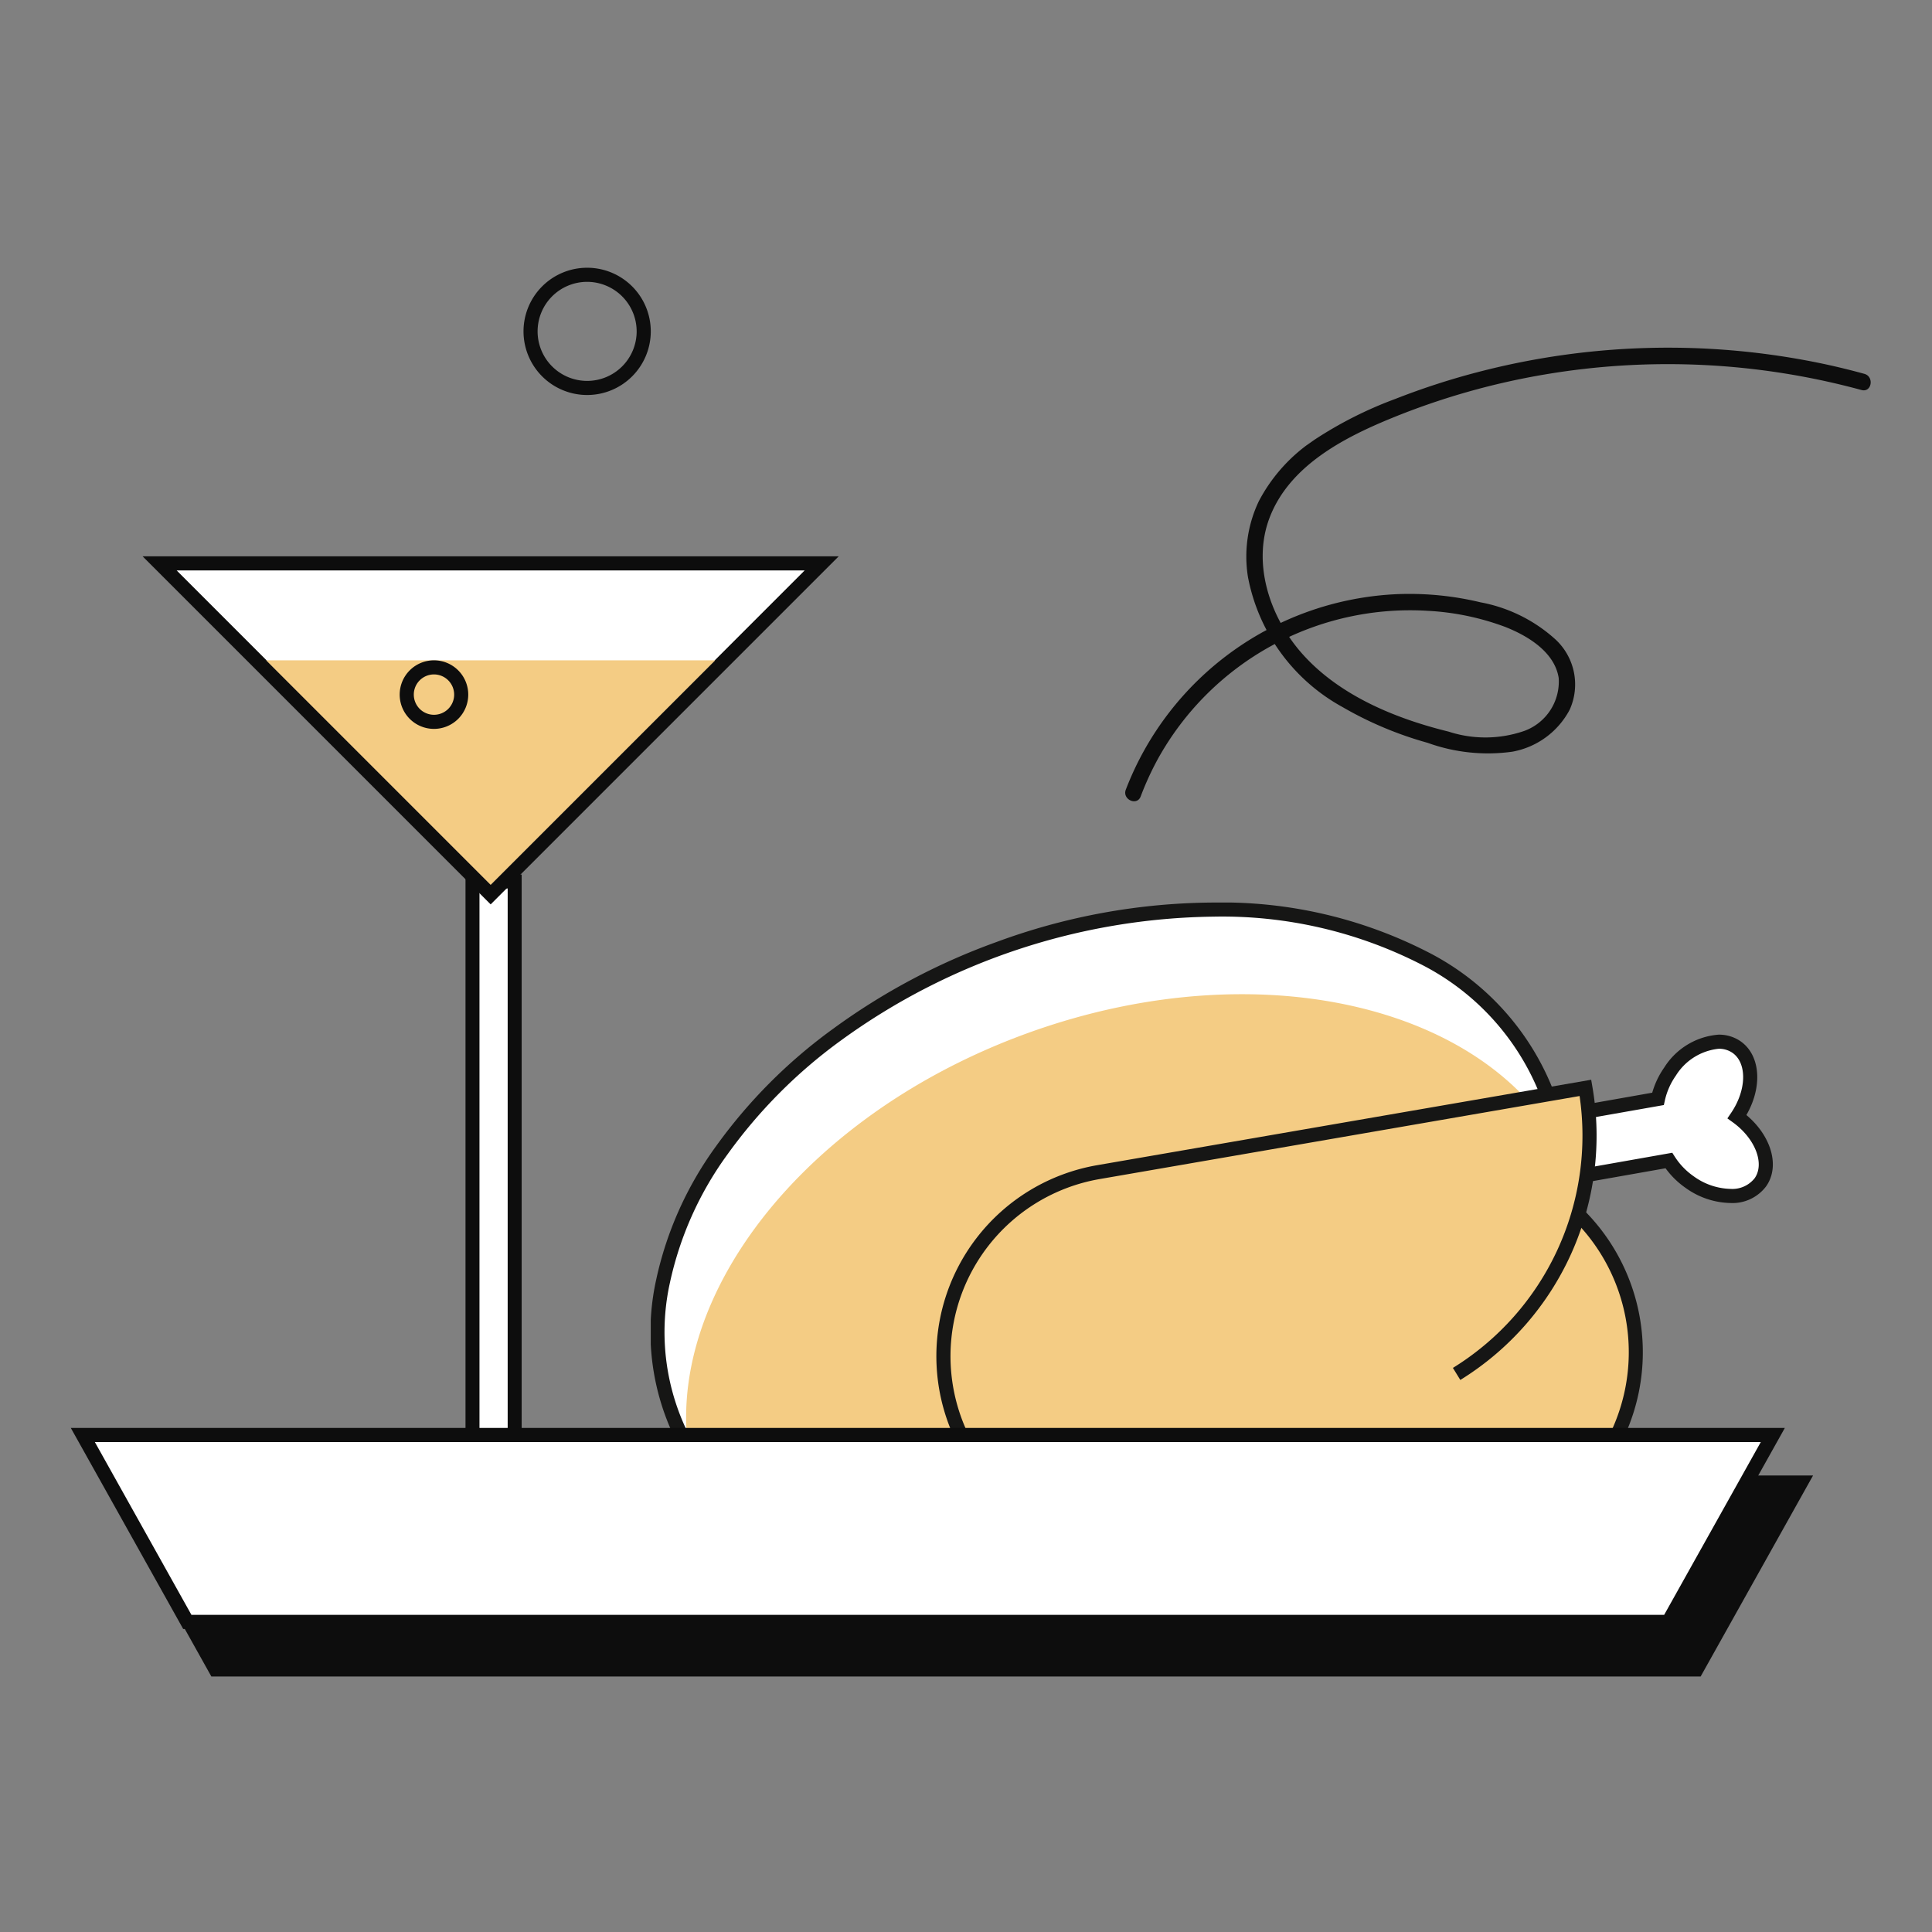 <?xml version="1.0" encoding="UTF-8"?> <svg xmlns="http://www.w3.org/2000/svg" xmlns:xlink="http://www.w3.org/1999/xlink" width="137" height="137" viewBox="0 0 137 137"><rect x="0" y="0" width="137" height="137" fill="#808080" stroke="none"/><defs><clipPath id="clip-path"><rect id="Rectangle_314" data-name="Rectangle 314" width="79.566" height="46.125" transform="translate(0 0)" fill="none"></rect></clipPath><clipPath id="clip-path-2"><rect id="Rectangle_275" data-name="Rectangle 275" width="60.212" height="26.692" transform="translate(0 0)" fill="#0d0d0d"></rect></clipPath><clipPath id="clip-DINER"><rect width="137" height="137"></rect></clipPath></defs><g id="DINER" clip-path="url(#clip-DINER)"><rect id="Rectangle_315" data-name="Rectangle 315" width="4" height="45" transform="translate(33 62)" fill="#fff"></rect><path id="Rectangle_315_-_Outline" data-name="Rectangle 315 - Outline" d="M1,1V44H3V1H1M0,0H4V45H0Z" transform="translate(33 62)" fill="#0d0d0d"></path><path id="Path_2001" data-name="Path 2001" d="M57.971,56.338,65.38,69.593H170.4l7.412-13.255Z" transform="translate(-50.098 48.791)" fill="#0d0d0d" fill-rule="evenodd"></path><path id="Path_2001_-_Outline" data-name="Path 2001 - Outline" d="M57.119,55.838H178.663l-7.972,14.255H65.087Zm119.84,1H58.823l6.85,12.255H170.105Z" transform="translate(-50.098 48.791)" fill="#0d0d0d"></path><path id="Path_1979" data-name="Path 1979" d="M0,0,23.475,23.475,46.949,0Z" transform="translate(11.319 39.949)" fill="#fff"></path><path id="Path_1979_-_Outline" data-name="Path 1979 - Outline" d="M-1.207-.5H48.156L23.475,24.182ZM45.742.5H1.207L23.475,22.768Z" transform="translate(11.319 39.949)" fill="#0d0d0d"></path><path id="Path_1980" data-name="Path 1980" d="M0,0,15.919,15.919,31.839,0Z" transform="translate(18.875 46.824)" fill="#f4cc84"></path><path id="Ellipse_76" data-name="Ellipse 76" d="M2.431,1A1.431,1.431,0,1,0,3.863,2.431,1.433,1.433,0,0,0,2.431,1m0-1A2.431,2.431,0,1,1,0,2.431,2.431,2.431,0,0,1,2.431,0Z" transform="translate(28.342 46.824)" fill="#0d0d0d"></path><path id="Path_1981" data-name="Path 1981" d="M4.512,1A3.512,3.512,0,1,0,8.023,4.512,3.516,3.516,0,0,0,4.512,1m0-1A4.512,4.512,0,1,1,0,4.512,4.512,4.512,0,0,1,4.512,0Z" transform="translate(37.123 18.986)" fill="#0d0d0d"></path><g id="Group_1214" data-name="Group 1214" transform="translate(46.146 64)"><g id="Group_1213" data-name="Group 1213" clip-path="url(#clip-path)"><path id="Path_1992" data-name="Path 1992" d="M6.832,43.572H46.877c13.164-7.194,20.458-19.628,16.7-29.97C59.235,1.665,41.817-2.959,24.672,3.275S-2.854,24.24,1.487,36.177a17.081,17.081,0,0,0,5.345,7.4" fill="#fff"></path><path id="Path_2000" data-name="Path 2000" d="M6.832,43.572H46.877c13.164-7.194,20.458-19.628,16.7-29.97C59.235,1.665,41.817-2.959,24.672,3.275S-2.854,24.24,1.487,36.177a17.081,17.081,0,0,0,5.345,7.4" transform="translate(2.008 6)" fill="#f4cc84"></path><path id="Path_1993" data-name="Path 1993" d="M47,44.072H6.653l-.138-.113A17.205,17.205,0,0,1,.377,26.779,25.038,25.038,0,0,1,4.614,17.3a36.706,36.706,0,0,1,8.3-8.335A45.992,45.992,0,0,1,24.5,2.805,45.042,45.042,0,0,1,39.91,0,31.97,31.97,0,0,1,55.056,3.487a18.644,18.644,0,0,1,8.989,9.944A17.329,17.329,0,0,1,64.9,21.7a23.041,23.041,0,0,1-2.891,8.312,32.9,32.9,0,0,1-6.1,7.658,42.4,42.4,0,0,1-8.795,6.339Zm-39.993-1H46.749A36.882,36.882,0,0,0,61.137,29.521a22.049,22.049,0,0,0,2.77-7.951,16.339,16.339,0,0,0-.8-7.8,17.661,17.661,0,0,0-8.524-9.406A30.973,30.973,0,0,0,39.91,1,45.869,45.869,0,0,0,13.5,9.77a35.71,35.71,0,0,0-8.072,8.106,24.048,24.048,0,0,0-4.073,9.1,16.2,16.2,0,0,0,5.654,16.1Z" fill="#161615"></path><path id="Path_1994" data-name="Path 1994" d="M76.993,10.248c-1.3-.908-3.4-.133-4.709,1.73a5.475,5.475,0,0,0-.861,1.943L60.634,15.828l.773,4.372,10.788-1.906a5.472,5.472,0,0,0,1.476,1.53c1.863,1.3,4.109,1.309,5.016.012.9-1.279.149-3.344-1.658-4.651,1.25-1.847,1.243-4.042-.036-4.937" fill="#fff"></path><path id="Path_1995" data-name="Path 1995" d="M75.729,9.368h0a2.685,2.685,0,0,1,1.551.47c1.417.991,1.568,3.226.412,5.23,1.773,1.487,2.4,3.638,1.4,5.055a2.985,2.985,0,0,1-2.55,1.183,5.623,5.623,0,0,1-3.162-1.072,5.958,5.958,0,0,1-1.42-1.391L61,20.779l-.947-5.357,10.963-1.938a5.972,5.972,0,0,1,.856-1.793A5,5,0,0,1,75.729,9.368Zm.818,10.937a2.021,2.021,0,0,0,1.731-.756c.729-1.041.037-2.818-1.541-3.959l-.393-.284.272-.4c1.092-1.613,1.133-3.518.091-4.247a1.669,1.669,0,0,0-.978-.29,4.063,4.063,0,0,0-3.035,1.9,4.945,4.945,0,0,0-.783,1.765l-.072.326L61.213,16.233l.6,3.387,10.624-1.877.18.281a4.942,4.942,0,0,0,1.341,1.39A4.619,4.619,0,0,0,76.546,20.305Z" fill="#161615"></path><path id="Path_1996" data-name="Path 1996" d="M51.143,19.084,32.736,26.231a20.529,20.529,0,0,0-3.53,1.793,10.758,10.758,0,0,1,1.924,6.669,31.914,31.914,0,0,0-.031,4.79c.028-.258.493,2.4.5,2.431.279,1.111.625,2.206,1.011,3.285-.035-.133.021-.05.128.154l23.215.27a13.736,13.736,0,1,0-4.811-26.539" fill="#f4cc84"></path><path id="Path_1997" data-name="Path 1997" d="M56.129,17.639h0a14.046,14.046,0,0,1,5.533,1.135,14.347,14.347,0,0,1,4.6,3.129A14.238,14.238,0,0,1,56.118,46.124h-.17L32.435,45.85l-.139-.264c-.056-.108-.076-.138-.078-.141a.481.481,0,0,0,.387.19h0v-.413l-.465.146c-.426-1.19-.761-2.28-1.025-3.332-.006-.023-.006-.023-.036-.192-.306-1.7-.4-2.1-.427-2.18a.485.485,0,0,0,.455.3.493.493,0,0,0,.489-.428l-1-.013a32.787,32.787,0,0,1,.03-4.865A10.206,10.206,0,0,0,28.79,28.3l-.285-.427.434-.274a21.13,21.13,0,0,1,3.616-1.836l18.407-7.147A14.225,14.225,0,0,1,56.129,17.639Zm-.01,27.485a13.238,13.238,0,0,0,9.436-22.518,13.353,13.353,0,0,0-9.425-3.967h0a13.229,13.229,0,0,0-4.8.911L32.917,26.7A19.861,19.861,0,0,0,29.9,28.183a11.051,11.051,0,0,1,1.727,6.544,32.314,32.314,0,0,0-.042,4.587.91.91,0,0,1,.031.09c.016.057.035.133.057.233.036.16.082.387.138.674.1.508.2,1.08.25,1.355l.025.139c.241.959.545,1.955.927,3.038l.009.012,22.935.267Z" fill="#161615"></path><path id="Path_1998" data-name="Path 1998" d="M32.739,45.352a13.245,13.245,0,0,1-1-26.235l34.54-5.974a19.86,19.86,0,0,1-9.134,20.284" fill="#f4cc84"></path><path id="Path_1999" data-name="Path 1999" d="M32.69,45.85A13.96,13.96,0,0,1,24.8,42.384a13.746,13.746,0,0,1,6.853-23.759l35.033-6.059.085.493a20.36,20.36,0,0,1-9.364,20.795L56.881,33a19.361,19.361,0,0,0,8.983-19.28L31.823,19.61a12.749,12.749,0,0,0-6.357,22.029,12.952,12.952,0,0,0,7.321,3.216Z" fill="#161615"></path></g></g><path id="Path_1991" data-name="Path 1991" d="M57.971,56.338,65.38,69.593H170.4l7.412-13.255Z" transform="translate(-52.098 45.418)" fill="#fff" fill-rule="evenodd"></path><path id="Path_1991_-_Outline" data-name="Path 1991 - Outline" d="M57.119,55.838H178.663l-7.972,14.255H65.087Zm119.84,1H58.823l6.85,12.255H170.105Z" transform="translate(-52.098 45.418)" fill="#0d0d0d"></path><g id="Group_1215" data-name="Group 1215" transform="matrix(-0.819, 0.574, -0.574, -0.819, 114, 54.11)"><g id="Group_1106" data-name="Group 1106" transform="translate(-30.886 4.01)" clip-path="url(#clip-path-2)"><path id="Path_1758" data-name="Path 1758" d="M.966,7.32A52.3,52.3,0,0,0,18.7,21.1a51.2,51.2,0,0,0,10.733,3.718c3.6.814,7.856,1.369,11.1-.827,2.89-1.956,4-5.758,3.652-9.1-.421-3.988-2.759-7.648-5.342-10.6A8.429,8.429,0,0,0,34.4,1.244a3.724,3.724,0,0,0-4.136,1.682c-.822,1.684.09,3.72,1.035,5.146a18.426,18.426,0,0,0,3.818,4.064,20.445,20.445,0,0,0,21.735,2.387,21.086,21.086,0,0,0,2.506-1.469c.621-.422,1.2.586.587,1a21.633,21.633,0,0,1-23.683.327A21.572,21.572,0,0,1,31.729,10.5a10.839,10.839,0,0,1-2.848-5.225A4.348,4.348,0,0,1,30.92.633,5.752,5.752,0,0,1,35.953.527a12.576,12.576,0,0,1,4.563,3.966,25.772,25.772,0,0,1,3.493,5.556A13.357,13.357,0,0,1,44.2,21.428a9.126,9.126,0,0,1-3.716,3.961,11.76,11.76,0,0,1-5.848,1.3,28.219,28.219,0,0,1-6.238-.915,51.59,51.59,0,0,1-5.954-1.827,53.435,53.435,0,0,1-20.278-13.5Q1.121,9.327.143,8.144c-.475-.573.345-1.4.823-.823" transform="translate(0 0)" fill="#0d0d0d"></path></g></g></g></svg> 
